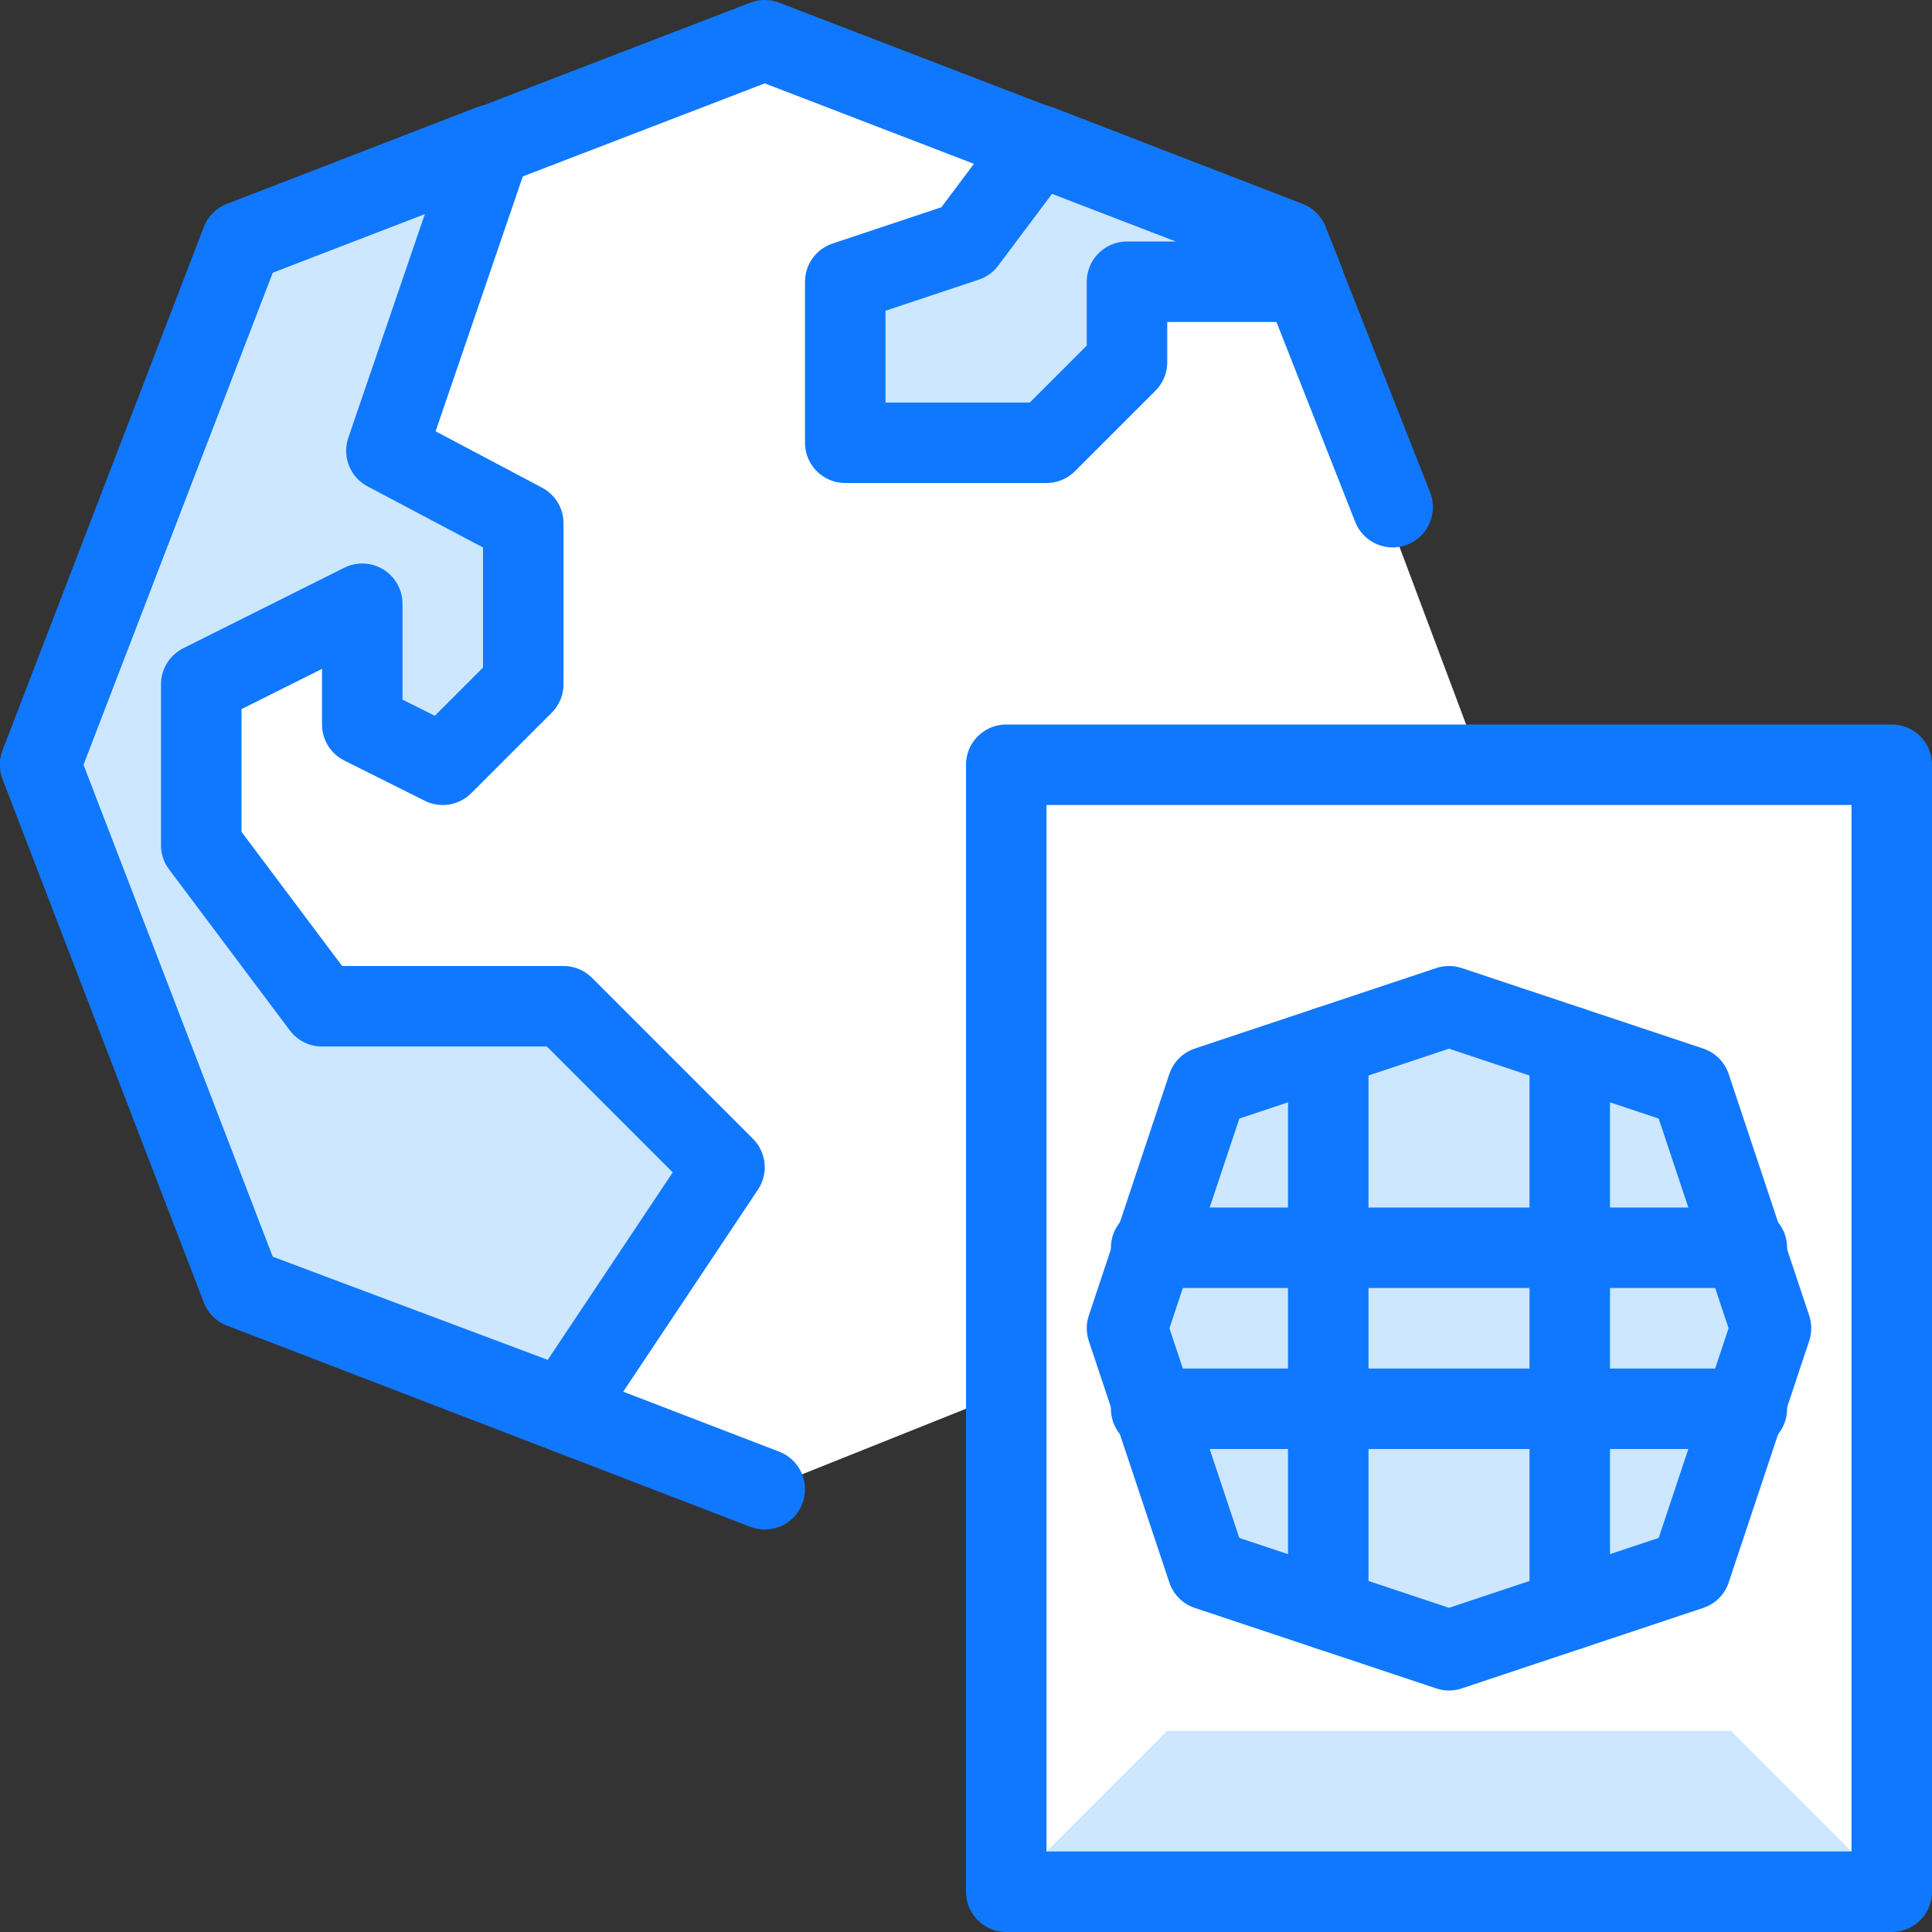 <?xml version="1.0" encoding="utf-8"?>
<!-- Generator: Adobe Illustrator 21.0.2, SVG Export Plug-In . SVG Version: 6.00 Build 0)  -->
<svg version="1.1" xmlns="http://www.w3.org/2000/svg" xmlns:xlink="http://www.w3.org/1999/xlink" x="0px" y="0px"
	 viewBox="0 0 24 24" style="enable-background:new 0 0 24 24;" xml:space="preserve">
<rect x="0" y="0" width="24" height="24" fill="#333333" stroke="none"/>
<style type="text/css">
	.st0{fill:#FFFFFF;}
	.st1{fill:#FFFFFF;stroke:#1078FF;stroke-linecap:round;stroke-linejoin:round;stroke-miterlimit:10;}
	.st2{fill:#CCE7FF;}
	.st3{fill:none;stroke:#1078FF;stroke-linecap:round;stroke-linejoin:round;stroke-miterlimit:10;}
	.st4{fill:none;}
</style>
<g id="Duotone">
	<path class="st0" d="M18.4,9.5l-1.2-3.2L16,3L9.5,0.5L3,3L0.5,9.5L3,16l6.5,2.5l3-1.2v6.2h11v-14H18.4z M21,19.5l-3,1l-3-1
		l-0.9-2.8l1.8-0.7l1.3-3.2l0.9-0.3l3,1l1,3L21,19.5z"/>
	<polygon class="st2" points="7,17.5 9,14.5 7,12.5 4,12.5 2.5,10.5 2.5,8.5 4.5,7.5 4.5,9 5.5,9.5 6.5,8.5 6.5,6.5 4.8,5.6 
		6.1,1.8 3,3 0.5,9.5 3,16 	"/>
	<polygon class="st2" points="12.9,1.8 12,3 10.5,3.5 10.5,5.5 13,5.5 14,4.5 14,3.5 16.2,3.5 16,3 	"/>
	<polygon class="st2" points="22,16.5 21,19.5 18,20.5 15,19.5 14,16.5 15,13.5 18,12.5 21,13.5 	"/>
	<polygon class="st2" points="12.5,23.5 14.5,21.5 21.5,21.5 23.5,23.5 	"/>
	<polyline class="st3" points="17.3,6.3 16,3 9.5,0.5 3,3 0.5,9.5 3,16 9.5,18.5 	"/>
	<polygon class="st3" points="12.9,1.8 12,3 10.5,3.5 10.5,5.5 13,5.5 14,4.5 14,3.5 16.2,3.5 16,3 	"/>
	<polygon class="st3" points="7,17.5 9,14.5 7,12.5 4,12.5 2.5,10.5 2.5,8.5 4.5,7.5 4.5,9 5.5,9.5 6.5,8.5 6.5,6.5 4.8,5.6 
		6.1,1.8 3,3 0.5,9.5 3,16 	"/>
	<rect x="12.5" y="9.5" class="st3" width="11" height="14"/>
	<polygon class="st3" points="22,16.5 21,19.5 18,20.5 15,19.5 14,16.5 15,13.5 18,12.5 21,13.5 	"/>
	<line class="st3" x1="16.5" y1="20" x2="16.5" y2="13"/>
	<line class="st3" x1="19.5" y1="20" x2="19.5" y2="13"/>
	<line class="st3" x1="14.3" y1="15.5" x2="21.7" y2="15.5"/>
	<line class="st3" x1="14.3" y1="17.5" x2="21.7" y2="17.5"/>
</g>
<g id="Frames-24px">
	<rect class="st4" width="24" height="24"/>
</g>
</svg>
